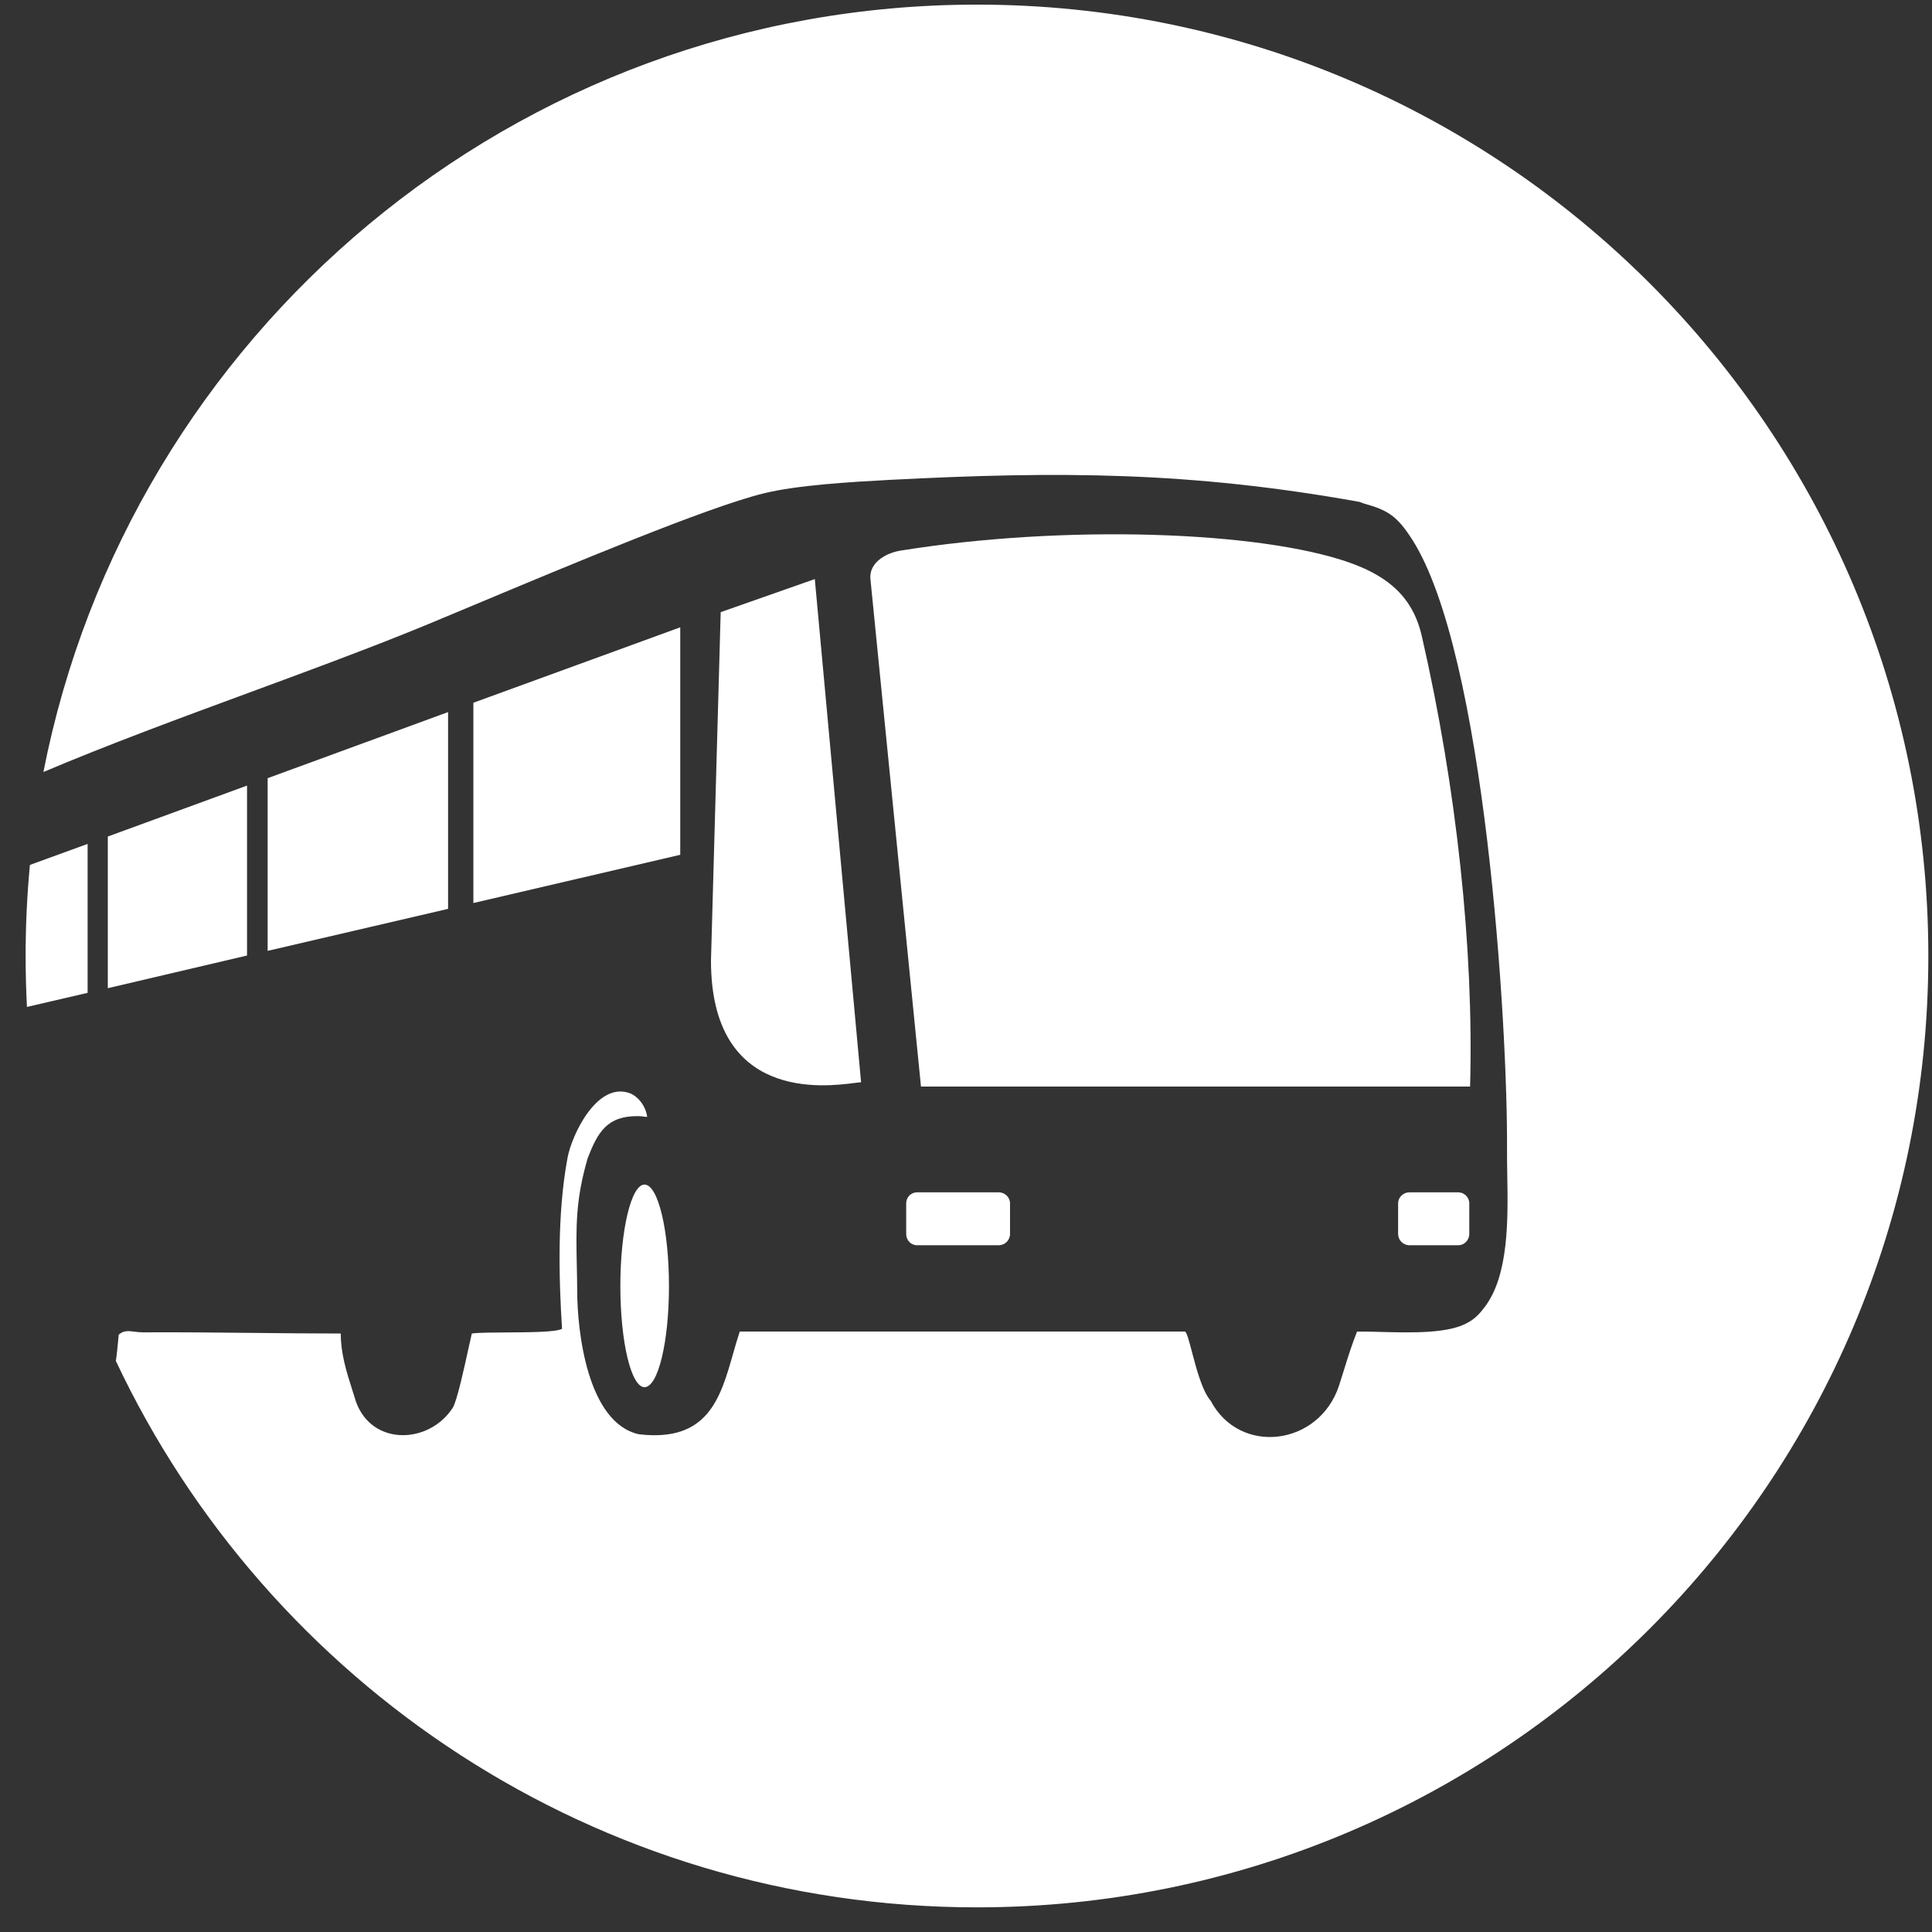 <svg width="66" height="66" viewBox="0 0 66 66" fill="none" xmlns="http://www.w3.org/2000/svg">
<rect x="0" y="0" width="66" height="66" fill="#333333" stroke="none"/>
<path d="M33.375 65.158C51.325 65.158 65.875 50.608 65.875 32.658C65.875 14.709 51.325 0.158 33.375 0.158C17.576 0.158 4.411 11.431 1.483 26.373C3.703 25.433 6.157 24.528 8.557 23.644C10.38 22.972 12.172 22.311 13.806 21.656C14.312 21.456 15.191 21.088 16.261 20.64C19.402 19.324 24.195 17.316 26.068 16.86C27.224 16.567 29.15 16.461 30.359 16.395C36.231 16.089 40.694 16.116 46.407 17.139C46.461 17.146 46.488 17.159 46.519 17.173C46.542 17.183 46.567 17.194 46.606 17.205C47.43 17.431 47.735 17.644 48.24 18.427C50.738 22.333 51.508 35.06 51.482 39.258C51.48 39.52 51.485 39.808 51.49 40.112C51.517 41.645 51.551 43.592 50.698 44.678C50.565 44.851 50.406 45.037 50.166 45.169C49.514 45.563 48.223 45.529 47.176 45.501C46.88 45.493 46.604 45.485 46.367 45.488L46.354 45.502C46.184 45.925 46.048 46.362 45.912 46.799C45.856 46.978 45.801 47.157 45.743 47.335C45.065 49.394 42.355 49.739 41.359 47.853C41.068 47.514 40.866 46.744 40.716 46.173C40.619 45.805 40.544 45.52 40.482 45.488H25.271C25.188 45.737 25.114 45.995 25.041 46.253C24.609 47.768 24.178 49.279 21.817 48.995C20.077 48.597 19.718 45.515 19.718 44.08C19.716 43.771 19.71 43.486 19.704 43.216C19.678 41.922 19.659 40.993 20.077 39.563C20.422 38.673 20.741 38.115 21.804 38.129C21.883 38.129 21.934 38.136 21.982 38.144C22.023 38.15 22.06 38.155 22.109 38.155C22.069 37.823 21.817 37.438 21.471 37.331C20.382 36.986 19.532 38.766 19.386 39.563C19.027 41.49 19.094 43.708 19.2 45.395C18.99 45.508 18.111 45.513 17.324 45.518C16.817 45.521 16.347 45.523 16.118 45.555C16.096 45.642 16.058 45.814 16.012 46.028C15.86 46.722 15.609 47.869 15.467 48.092C14.656 49.341 12.704 49.407 12.159 47.88C12.12 47.752 12.08 47.626 12.04 47.501C11.836 46.859 11.641 46.244 11.641 45.555C10.645 45.555 9.646 45.544 8.645 45.534C7.391 45.521 6.135 45.508 4.879 45.515C4.776 45.515 4.683 45.503 4.596 45.492C4.391 45.466 4.223 45.445 4.055 45.595C4.05 45.647 4.045 45.699 4.041 45.751C4.017 45.998 3.994 46.247 3.958 46.492C9.154 57.523 20.373 65.158 33.375 65.158Z" fill="white"/>
<path d="M0.921 34.398L2.993 33.917V28.829L1.022 29.547C0.925 30.571 0.875 31.609 0.875 32.658C0.875 33.242 0.891 33.822 0.921 34.398Z" fill="white"/>
<path d="M46.115 19.224C43.046 18.135 36.35 17.909 30.744 18.813C30.213 18.906 29.681 19.251 29.735 19.782L31.462 37.119H50.22C50.352 32.416 49.755 26.89 48.572 21.735C48.267 20.393 47.416 19.689 46.115 19.224Z" fill="white"/>
<path d="M49.821 40.732H48.147C47.935 40.732 47.762 40.905 47.762 41.104V42.154C47.762 42.366 47.935 42.539 48.147 42.539H49.821C50.02 42.539 50.193 42.366 50.193 42.154V41.104C50.193 40.905 50.02 40.732 49.821 40.732Z" fill="white"/>
<path d="M22.853 43.934C22.853 42.021 22.481 40.467 22.016 40.467C21.564 40.467 21.192 42.021 21.192 43.934C21.192 45.847 21.564 47.388 22.016 47.388C22.481 47.388 22.853 45.847 22.853 43.934Z" fill="white"/>
<path d="M34.119 40.732H31.329C31.116 40.732 30.957 40.905 30.957 41.104V42.154C30.957 42.366 31.116 42.539 31.329 42.539H34.119C34.331 42.539 34.504 42.366 34.504 42.154V41.104C34.504 40.905 34.331 40.732 34.119 40.732Z" fill="white"/>
<path d="M16.171 24.007L23.238 21.43V29.201L16.171 30.849V24.007Z" fill="white"/>
<path d="M9.143 26.584L15.307 24.326V31.048L9.143 32.483V26.584Z" fill="white"/>
<path d="M3.683 28.577L8.439 26.837V32.642L3.683 33.758V28.577Z" fill="white"/>
<path d="M24.62 20.912L27.835 19.782L29.416 36.973C29.38 36.971 29.303 36.981 29.193 36.996C28.168 37.127 24.288 37.626 24.288 32.815L24.62 20.912Z" fill="white"/>
</svg>
